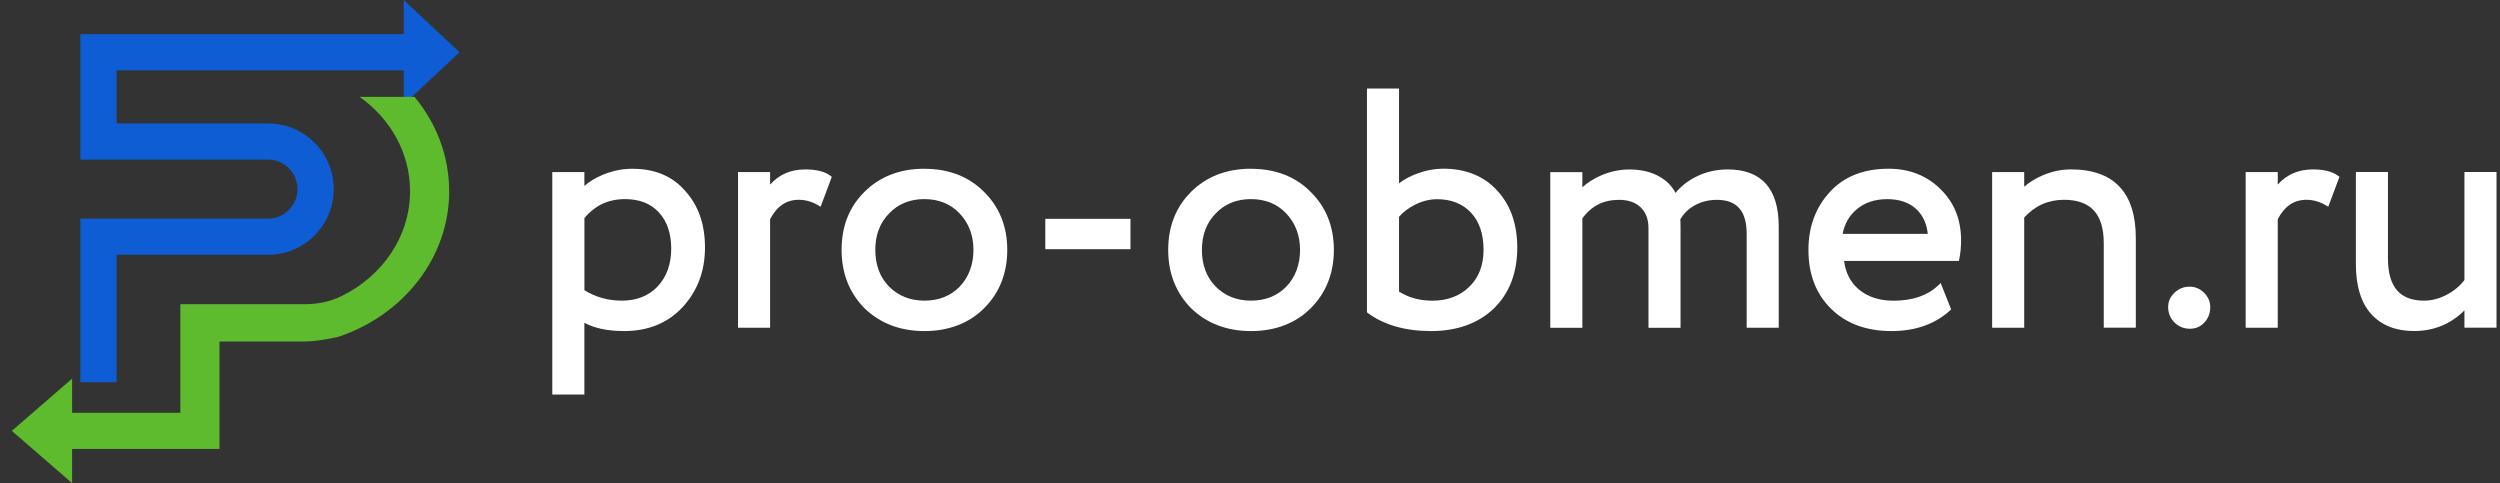 <svg width="207" height="40" viewBox="0 0 207 40" fill="none" xmlns="http://www.w3.org/2000/svg">
<rect x="0" y="0" width="207" height="40" fill="#333333" stroke="none"/>
<path d="M38.044 4.324L33.426 0V2.827H6.656V13.216H22.192C23.541 13.216 24.635 14.314 24.635 15.659C24.635 17.004 23.537 18.102 22.192 18.102H6.656V31.648H9.654V21.1H22.192C22.801 21.1 23.388 20.999 23.936 20.814C26.082 20.085 27.633 18.052 27.633 15.659C27.633 13.267 26.085 11.233 23.936 10.505C23.388 10.316 22.801 10.218 22.192 10.218H9.654V5.825H33.426V8.652L38.044 4.328V4.324Z" fill="url(#paint0_linear_5744_119205)"/>
<path d="M37.19 15.826C37.19 12.89 36.12 10.186 34.321 8.022H29.775C32.314 9.816 33.953 12.647 33.953 15.826C33.953 19.588 31.656 22.862 28.289 24.511C27.372 24.961 26.345 25.185 25.307 25.185H14.933V34.178H5.97V31.351L0.977 35.675L5.97 40V37.173H18.174V28.277H25.095C25.558 28.277 26.024 28.241 26.483 28.172C27.067 28.081 27.831 27.951 28.117 27.853C33.408 26.048 37.194 21.336 37.194 15.822L37.19 15.826Z" fill="url(#paint1_linear_5744_119205)"/>
<path d="M52.397 13.971C51.542 13.971 50.704 14.14 49.906 14.473C49.308 14.722 48.799 15.03 48.386 15.395V14.248H45.73V32.667H48.386V26.726C49.232 27.184 50.335 27.412 51.679 27.412C53.668 27.412 55.297 26.747 56.516 25.435C57.747 24.107 58.373 22.447 58.373 20.501C58.373 18.556 57.824 17.016 56.745 15.82C55.69 14.593 54.23 13.976 52.401 13.976L52.397 13.971ZM55.577 20.582C55.577 21.865 55.2 22.916 54.462 23.706C53.724 24.496 52.726 24.893 51.486 24.893C50.343 24.893 49.3 24.601 48.39 24.027V18.059C49.268 17 50.371 16.486 51.763 16.486C52.946 16.486 53.889 16.859 54.559 17.589C55.236 18.327 55.577 19.334 55.577 20.578V20.582Z" fill="white"/>
<path d="M66.669 14.028C65.481 14.028 64.507 14.449 63.765 15.283V14.248H61.109V27.136H63.765V18.147C64.334 17.068 65.112 16.543 66.143 16.543C66.689 16.543 67.218 16.691 67.719 16.984L67.948 17.116L68.875 14.641L68.742 14.541C68.281 14.2 67.587 14.028 66.677 14.028H66.669Z" fill="white"/>
<path d="M76.542 13.971C74.517 13.971 72.848 14.617 71.573 15.889C70.297 17.16 69.684 18.756 69.684 20.69C69.684 22.623 70.317 24.227 71.573 25.519H71.577C72.868 26.774 74.537 27.412 76.542 27.412C78.548 27.412 80.228 26.774 81.484 25.523C82.755 24.252 83.401 22.627 83.401 20.694C83.401 18.761 82.755 17.144 81.484 15.893C80.228 14.621 78.568 13.976 76.542 13.976V13.971ZM79.466 23.73C78.712 24.504 77.726 24.893 76.542 24.893C75.359 24.893 74.368 24.496 73.602 23.714C72.856 22.948 72.475 21.933 72.475 20.69C72.475 19.446 72.864 18.432 73.63 17.662C74.376 16.88 75.355 16.486 76.538 16.486C77.722 16.486 78.704 16.884 79.446 17.662C80.212 18.464 80.602 19.483 80.602 20.69C80.602 21.897 80.216 22.956 79.462 23.73H79.466Z" fill="white"/>
<path d="M93.602 18.119H86.551V20.634H93.602V18.119Z" fill="white"/>
<path d="M103.585 13.971C101.56 13.971 99.891 14.617 98.616 15.889C97.36 17.144 96.727 18.756 96.727 20.69C96.727 22.623 97.36 24.227 98.616 25.519H98.62C99.911 26.774 101.58 27.412 103.585 27.412C105.591 27.412 107.271 26.774 108.527 25.523C109.798 24.252 110.444 22.627 110.444 20.694C110.444 18.761 109.798 17.144 108.527 15.893C107.271 14.621 105.611 13.976 103.585 13.976V13.971ZM106.509 23.73C105.755 24.504 104.769 24.893 103.585 24.893C102.402 24.893 101.411 24.496 100.645 23.714C99.899 22.948 99.518 21.933 99.518 20.69C99.518 19.446 99.907 18.432 100.673 17.662C101.419 16.88 102.398 16.486 103.581 16.486C104.765 16.486 105.747 16.884 106.489 17.662C107.255 18.464 107.644 19.483 107.644 20.69C107.644 21.897 107.259 22.956 106.505 23.73H106.509Z" fill="white"/>
<path d="M119.489 13.971C118.767 13.971 118.029 14.112 117.295 14.389C116.737 14.597 116.252 14.862 115.839 15.179V7.333H113.184V25.864L113.276 25.932C114.616 26.915 116.372 27.412 118.494 27.412C120.616 27.412 122.389 26.787 123.68 25.551C124.972 24.296 125.63 22.595 125.63 20.497C125.63 18.552 125.068 16.964 123.969 15.784C122.878 14.581 121.374 13.967 119.493 13.967L119.489 13.971ZM121.659 23.742C120.877 24.508 119.85 24.897 118.606 24.897C117.556 24.897 116.629 24.645 115.839 24.143V17.954C116.164 17.565 116.617 17.224 117.183 16.94C117.776 16.643 118.386 16.494 118.991 16.494C120.159 16.494 121.097 16.867 121.791 17.601C122.485 18.339 122.838 19.374 122.838 20.67C122.838 21.965 122.441 22.984 121.659 23.746V23.742Z" fill="white"/>
<path d="M143.047 14.028C142.113 14.028 141.235 14.232 140.432 14.633C139.75 14.974 139.181 15.423 138.732 15.973C138.455 15.428 138.018 14.982 137.436 14.641C136.742 14.236 135.896 14.032 134.917 14.032C134.095 14.032 133.289 14.204 132.519 14.549C131.937 14.806 131.436 15.127 131.019 15.508V14.252H128.363V27.14H131.019V18.083C131.769 17.048 132.767 16.547 134.059 16.547C134.825 16.547 135.427 16.759 135.856 17.176C136.285 17.597 136.494 18.163 136.494 18.897V27.14H139.149V19.009C139.149 18.508 139.141 18.279 139.129 18.167C139.402 17.682 139.803 17.293 140.32 17.004C140.866 16.703 141.483 16.547 142.161 16.547C143.818 16.547 144.624 17.469 144.624 19.366V27.136H147.279V18.757C147.279 15.62 145.855 14.028 143.047 14.028Z" fill="white"/>
<path d="M160.652 15.64C159.525 14.533 158.089 13.971 156.376 13.971C154.311 13.971 152.674 14.617 151.511 15.897C150.336 17.168 149.738 18.781 149.738 20.694C149.738 22.719 150.376 24.364 151.627 25.579C152.863 26.795 154.543 27.412 156.621 27.412C158.587 27.412 160.207 26.843 161.442 25.724L161.555 25.619L160.688 23.433L160.452 23.658C159.577 24.48 158.342 24.898 156.786 24.898C155.61 24.898 154.64 24.581 153.902 23.955C153.224 23.381 152.815 22.591 152.69 21.608H162.196L162.232 21.432C162.329 20.959 162.377 20.441 162.377 19.896C162.377 18.163 161.795 16.731 160.652 15.644V15.64ZM153.713 17.349C154.379 16.779 155.237 16.49 156.264 16.49C157.291 16.49 158.081 16.767 158.671 17.317C159.212 17.818 159.529 18.508 159.621 19.366H152.57C152.726 18.544 153.107 17.866 153.713 17.349Z" fill="white"/>
<path d="M171.451 14.028C170.669 14.028 169.883 14.196 169.109 14.529C168.527 14.782 168.026 15.091 167.604 15.46V14.248H164.949V27.136H167.604V18.011C168.487 17.036 169.594 16.543 170.898 16.543C173.112 16.543 174.191 17.718 174.191 20.136V27.132H176.846V19.719C176.846 15.941 175.033 14.024 171.455 14.024L171.451 14.028Z" fill="white"/>
<path d="M181.32 23.734C180.819 23.734 180.394 23.903 180.045 24.24C179.696 24.576 179.523 24.974 179.523 25.423C179.523 25.924 179.7 26.353 180.045 26.698C180.39 27.043 180.819 27.22 181.32 27.22C181.822 27.22 182.215 27.043 182.536 26.69C182.849 26.345 183.009 25.92 183.009 25.423C183.009 24.978 182.837 24.581 182.5 24.244C182.163 23.907 181.766 23.738 181.32 23.738V23.734Z" fill="white"/>
<path d="M191.501 14.028C190.313 14.028 189.339 14.449 188.597 15.283V14.248H185.941V27.136H188.597V18.147C189.166 17.068 189.944 16.543 190.975 16.543C191.521 16.543 192.05 16.691 192.552 16.984L192.78 17.116L193.707 14.641L193.574 14.541C193.113 14.2 192.419 14.028 191.509 14.028H191.501Z" fill="white"/>
<path d="M204.055 14.248V23.189C203.678 23.686 203.181 24.095 202.583 24.408C201.965 24.733 201.332 24.893 200.71 24.893C198.7 24.893 197.722 23.746 197.722 21.38V14.244H195.066V21.877C195.066 23.678 195.492 25.062 196.326 25.992C197.168 26.931 198.363 27.408 199.88 27.408C201.516 27.408 202.92 26.835 204.055 25.704V27.131H206.71V14.244H204.055V14.248Z" fill="white"/>
<defs>
<linearGradient id="paint0_linear_5744_119205" x1="22.352" y1="-969.094" x2="22.352" y2="-969.094" gradientUnits="userSpaceOnUse">
<stop offset="0.19" stop-color="#0C80EF"/>
<stop offset="0.54" stop-color="#0D64DA"/>
<stop offset="1" stop-color="#113ABA"/>
</linearGradient>
<linearGradient id="paint1_linear_5744_119205" x1="19.083" y1="-969.093" x2="19.083" y2="-969.093" gradientUnits="userSpaceOnUse">
<stop stop-color="#93C937"/>
<stop offset="1" stop-color="#29AC24"/>
</linearGradient>
</defs>
</svg>
